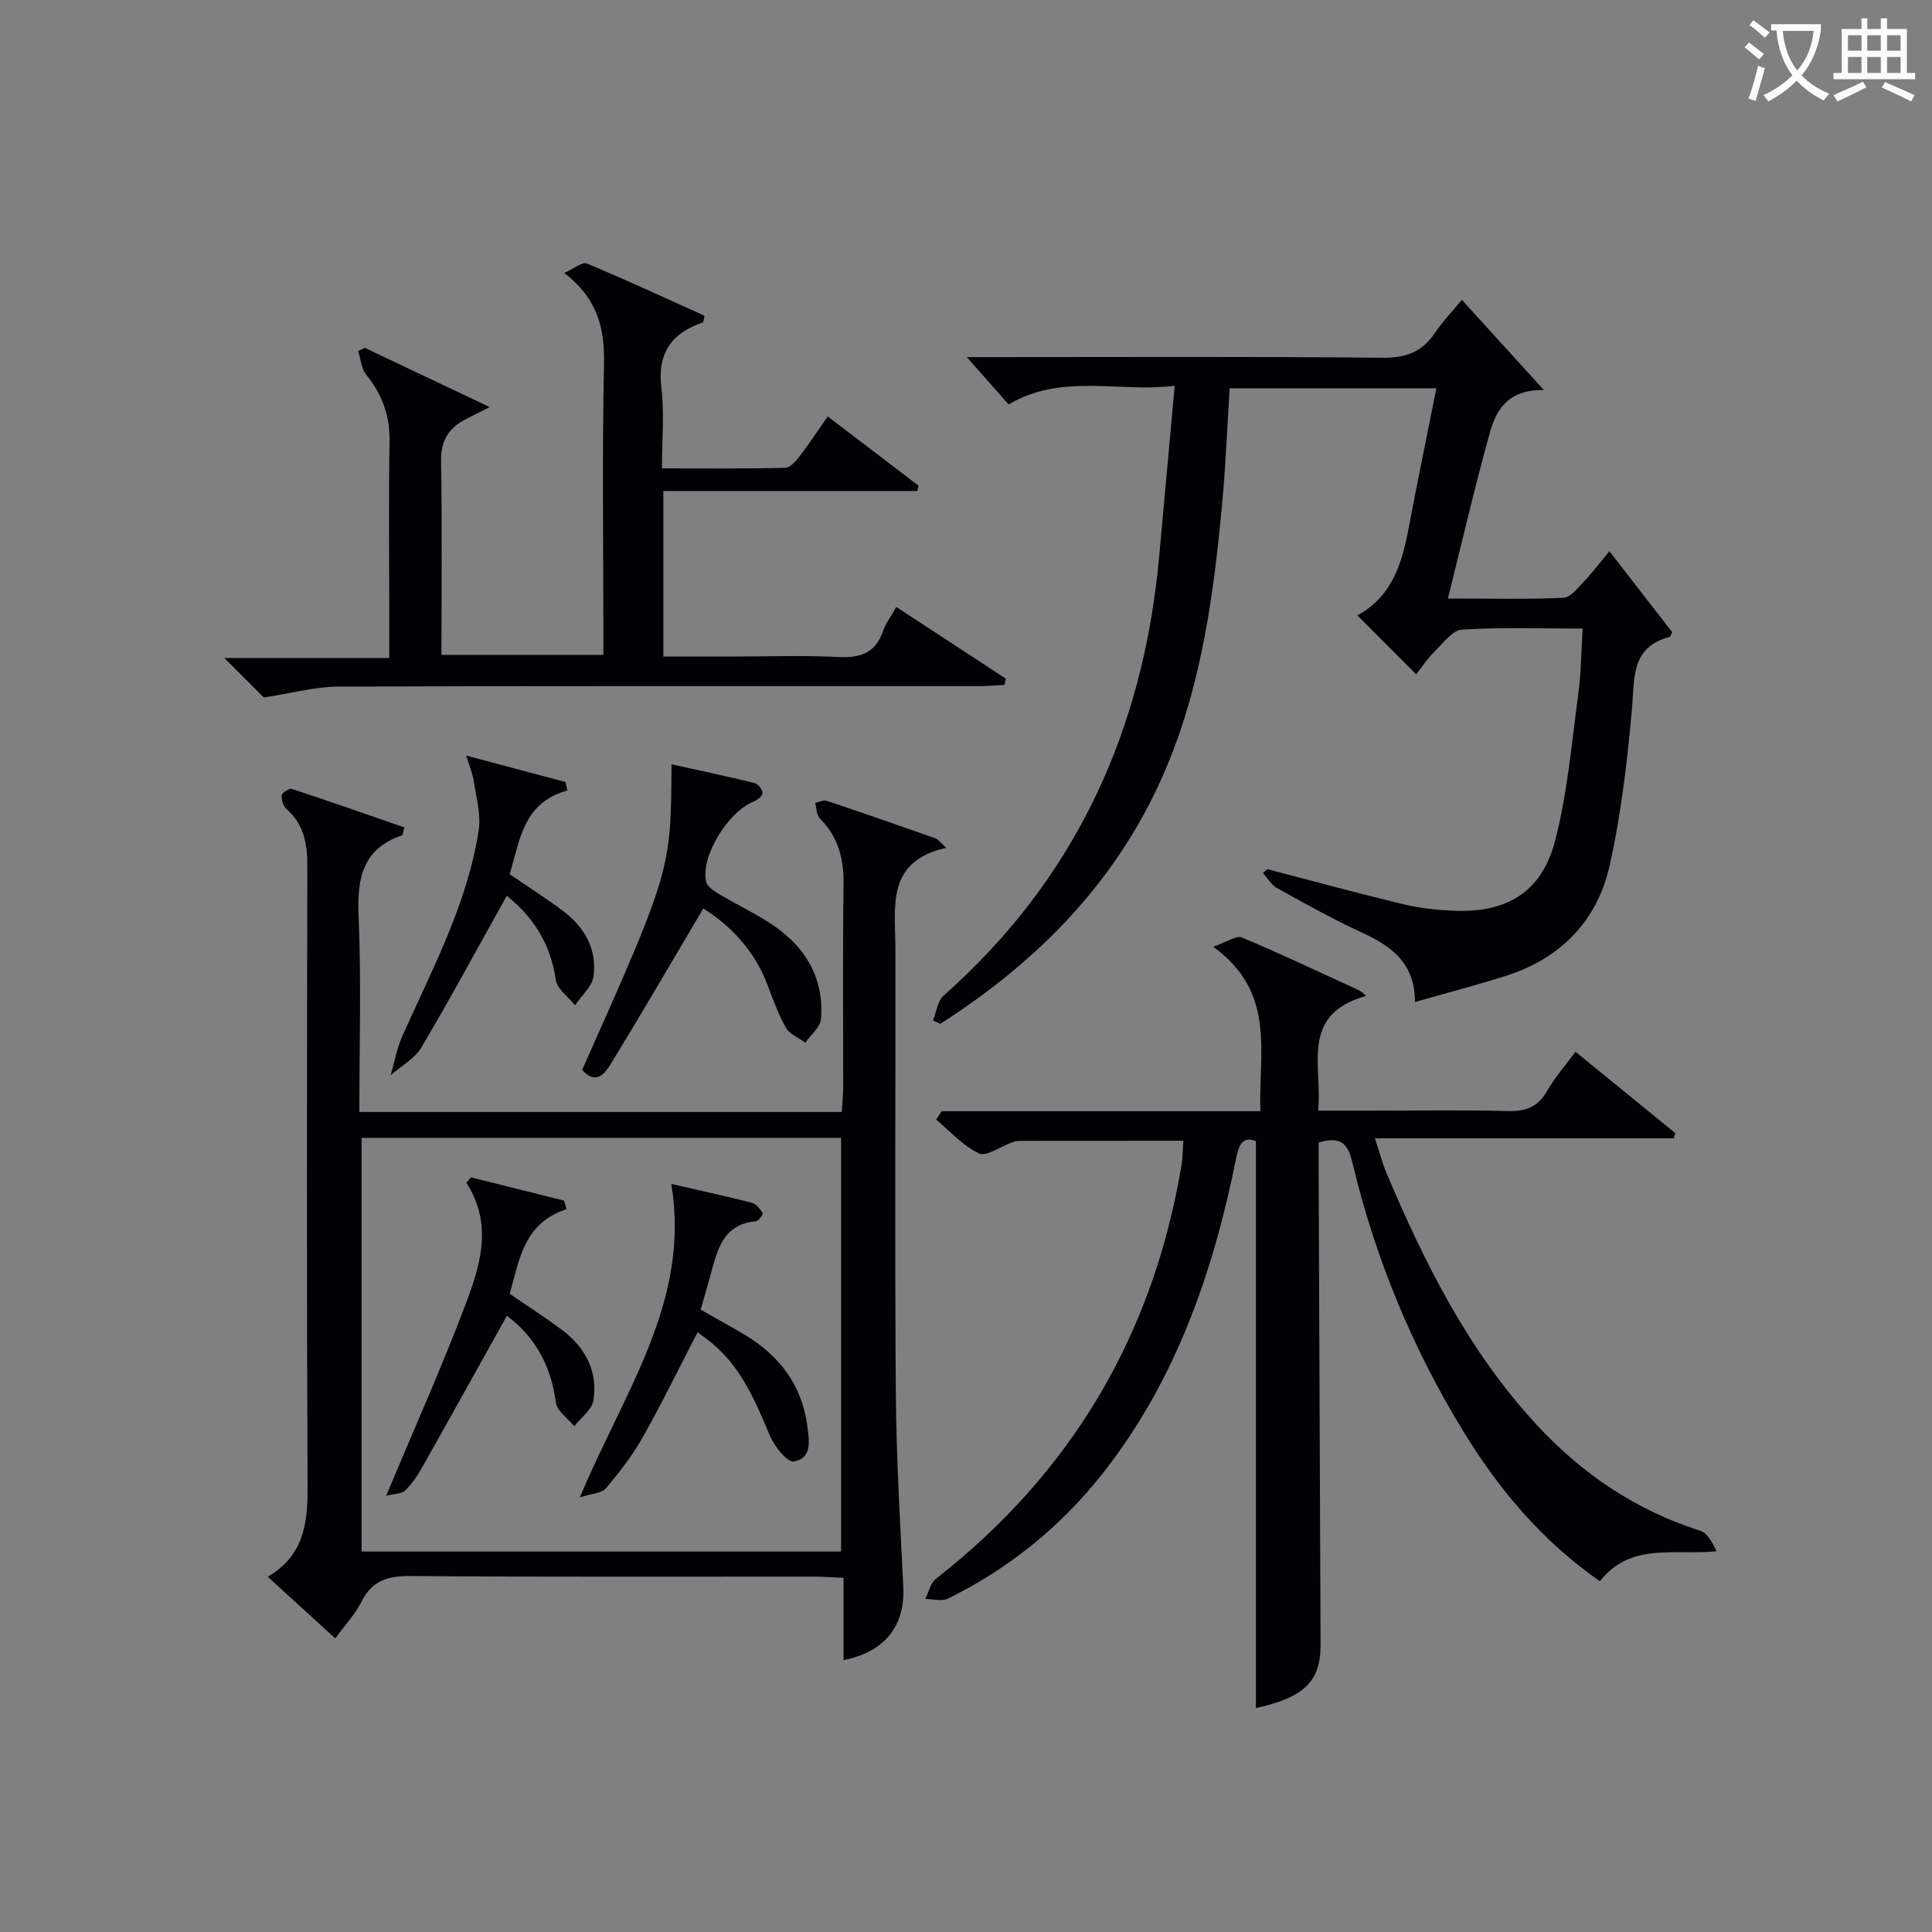 <svg enable-background="new 0 0 400 400" viewBox="0 0 400 400" xmlns="http://www.w3.org/2000/svg"><rect x="0" y="0" width="400" height="400" fill="#808080" stroke="none"/><g fill="#010105"><path d="m260.02 353.63c0-39.18 0-78.08 0-117.38-2.5-.94-3.43.29-4.07 3.49-4.75 23.51-12.41 45.85-27.43 65.04-8.76 11.18-19.54 19.94-32.28 26.2-1.26.62-3.09.07-4.66.06.7-1.4 1.04-3.27 2.16-4.14 28.16-21.99 45.06-50.61 50.9-85.81.24-1.45.22-2.94.36-4.91-11.57 0-22.86 0-34.14.02-.48 0-.98.2-1.44.37-2.29.82-5.18 2.95-6.74 2.22-3.32-1.54-5.95-4.57-8.86-6.99.38-.58.76-1.16 1.14-1.74h65.99c-.43-12.13 3.37-24.52-9.76-34.05 2.93-1.01 4.81-2.39 5.92-1.92 7.96 3.34 15.76 7.05 23.61 10.64.62.28 1.25.54 2.11 1.46-13.88 3.94-8.95 14.51-9.92 23.76h11.15c9.33 0 18.67-.17 27.99.08 3.68.1 6.27-.7 8.19-4.06 1.62-2.85 3.85-5.35 5.95-8.21 7.09 5.78 13.87 11.3 20.65 16.83-.1.36-.19.72-.29 1.08-20.33 0-40.66 0-61.88 0 .98 3 1.53 5.17 2.39 7.2 7.94 18.77 17.01 36.89 31.01 52.03 9.42 10.2 20.57 17.78 33.92 22.02 1.48.47 2.52 2.34 3.4 4.25-8.73.9-17.74-1.95-24.16 6.21-12.11-8.48-20.99-19.13-28.3-31.09-10.55-17.27-18.22-35.82-22.91-55.52-.92-3.85-2.3-5.66-7.01-4.2 0 1.46-.01 3.23 0 4.99.13 32.99.26 65.98.4 98.97.02 7.62-3.44 10.92-13.39 13.1z"/><path d="m193.17 211.28c.71-1.74.93-4.03 2.19-5.15 27.32-24.16 41.32-54.82 44.62-90.76 1.06-11.53 2.1-23.07 3.23-35.49-11.88 1.41-23.31-2.65-34.39 3.85-2.45-2.78-5.07-5.74-8.65-9.79h6.07c26.66 0 53.32-.14 79.98.13 4.84.05 8.21-1.19 10.86-5.14 1.56-2.33 3.54-4.37 5.58-6.86 5.46 6 10.73 11.81 16.97 18.67-7.57-.08-9.91 4.27-11.2 8.92-3.08 11.09-5.68 22.32-8.66 34.26 9.01 0 16.49.2 23.94-.16 1.51-.07 3.04-2.13 4.34-3.49 1.7-1.78 3.18-3.76 5.16-6.15 4.55 5.87 8.85 11.42 12.98 16.75-.31.69-.35.95-.45.98-8.16 2.11-7.29 8.57-7.86 14.94-.98 10.89-2.25 21.84-4.64 32.48-2.58 11.47-10.2 19.21-21.58 22.81-5.97 1.89-12.04 3.47-18.71 5.37.01-7.98-4.8-11.53-10.89-14.33-6.03-2.77-11.85-6.03-17.66-9.25-1.19-.66-1.96-2.06-2.93-3.12.3-.27.61-.54.91-.8 9.42 2.45 18.81 5.01 28.27 7.28 3.36.81 6.88 1.18 10.35 1.33 10.97.47 18.19-3.83 20.97-14.5 2.57-9.87 3.42-20.21 4.8-30.38.58-4.26.59-8.59.91-13.54-8.43 0-16.73-.29-24.97.21-1.98.12-3.9 2.78-5.65 4.49-1.42 1.39-2.53 3.09-3.86 4.76-4.39-4.4-8.11-8.13-12.17-12.19 7.36-4.04 9.29-11.01 10.67-18.35 1.78-9.44 3.73-18.85 5.69-28.67-14.59 0-28.51 0-42.8 0-.51 7.99-.82 15.92-1.55 23.81-1.72 18.55-4.17 36.99-11.42 54.38-9.63 23.11-26.19 40.12-46.96 53.4-.5-.25-.99-.48-1.49-.7z"/><path d="m69.42 339.21c-4.79-4.37-9.2-8.39-13.99-12.76 7.33-4.3 8.28-10.81 8.25-18.25-.2-42.98-.13-85.96-.05-128.95.01-4.56-.69-8.55-4.29-11.72-.69-.61-1.1-1.94-1.01-2.89.05-.52 1.57-1.48 2.11-1.3 7.81 2.57 15.56 5.29 23.28 7.97-.31 1.07-.32 1.58-.49 1.64-8.09 2.77-9.32 8.76-8.99 16.53.57 13.43.16 26.91.16 40.74h99.88c.1-1.64.28-3.39.29-5.13.02-13.99-.11-27.99.08-41.98.07-5.29-1.07-9.82-4.89-13.63-.71-.7-.68-2.14-.99-3.23.8-.17 1.71-.69 2.37-.46 7.55 2.52 15.06 5.14 22.56 7.79.53.19.92.79 2.21 1.95-12.53 2.82-10.54 12.16-10.53 20.72.05 30.65-.14 61.31.09 91.96.1 13.46.88 26.91 1.55 40.35.39 7.99-3.76 13.45-12.37 15.15 0-5.52 0-10.97 0-17.03-2.33-.1-4.25-.26-6.17-.26-27.82-.02-55.64.1-83.47-.12-4.64-.04-7.92.87-10.12 5.23-1.32 2.64-3.43 4.88-5.47 7.68zm5.44-103.62v85.64h99.28c0-28.73 0-57.09 0-85.64-33.24 0-66.04 0-99.28 0z"/><path d="m54.61 144.41c-2.02-2.02-4.83-4.84-8.17-8.18h34.15c0-3.54 0-6.48 0-9.43 0-11.83-.14-23.66.06-35.48.09-5.3-1.55-9.68-4.83-13.75-1.02-1.26-1.14-3.24-1.67-4.89.45-.22.91-.45 1.36-.67 8.27 3.92 16.55 7.84 25.88 12.27-2.44 1.23-3.57 1.81-4.71 2.38-3.58 1.78-5.43 4.35-5.36 8.67.22 13.3.08 26.6.08 40.25h33.52c0-1.61 0-3.35 0-5.1 0-18.33-.26-36.66.13-54.98.16-7.31-1.17-13.52-8.23-18.99 2.09-.92 3.76-2.34 4.68-1.96 8.23 3.44 16.33 7.2 24.37 10.82-.2.83-.21 1.33-.36 1.39-6.55 2.22-9.45 6.41-8.58 13.6.64 5.23.12 10.61.12 16.61 8.71 0 17.14.1 25.56-.12 1.09-.03 2.33-1.6 3.18-2.71 1.91-2.49 3.62-5.13 5.57-7.93 6.46 4.92 12.62 9.62 18.79 14.32-.07.37-.14.75-.2 1.12-17.45 0-34.9 0-52.61 0v34.28h14.34c7.33 0 14.68-.28 21.99.1 4.58.24 7.63-.94 9.18-5.44.53-1.54 1.58-2.91 2.71-4.93 7.64 4.99 15.15 9.91 22.67 14.83-.08.43-.17.87-.25 1.3-1.68.09-3.36.26-5.04.26-44.32.01-88.63-.06-132.95.1-4.8.03-9.61 1.38-15.38 2.26z"/><path d="m120.53 221.51c18.38-41.3 18.38-41.3 18.5-63.27 5.81 1.29 11.54 2.49 17.21 3.89.72.18 1.66 1.38 1.64 2.08-.02.62-1.12 1.46-1.92 1.78-5.29 2.15-10.92 11.35-9.77 16.55.22 1 1.59 1.91 2.63 2.53 3.28 1.96 6.73 3.64 9.98 5.66 7.45 4.64 11.86 11.16 11.19 20.2-.13 1.72-2.13 3.3-3.26 4.94-1.37-1.01-3.25-1.73-4.01-3.09-1.62-2.86-2.73-6.03-3.92-9.12-2.75-7.15-7.8-12.18-13.19-15.57-6.4 10.81-12.54 21.38-18.92 31.8-1.27 2.07-3.09 5.03-6.16 1.62z"/><path d="m104.92 185.46c-5.96 10.67-11.61 21.15-17.68 31.4-1.39 2.34-4.19 3.84-6.34 5.73.76-2.65 1.23-5.44 2.34-7.94 6.2-13.94 13.53-27.47 15.87-42.78.5-3.24-.53-6.73-1-10.08-.19-1.37-.77-2.69-1.57-5.35 7.62 2.03 14.09 3.75 20.55 5.47.13.59.25 1.18.38 1.76-9.27 2.52-9.81 10.44-11.96 17.32 3.86 2.64 7.64 5.03 11.2 7.72 4.37 3.32 6.9 7.88 6.18 13.38-.28 2.15-2.5 4.04-3.84 6.05-1.38-1.75-3.7-3.37-3.98-5.28-1.06-7.39-4.65-13.01-10.15-17.4z"/><path d="m138.98 245.12c5.79 1.33 11.26 2.51 16.68 3.9.9.23 1.69 1.27 2.25 2.12.14.21-.83 1.65-1.36 1.7-6.92.61-8.04 6-9.46 11.19-.61 2.22-1.26 4.44-2.03 7.13 3.14 1.79 6.32 3.48 9.39 5.35 7.05 4.29 11.59 10.38 12.69 18.68.39 2.91 1.08 6.74-2.77 7.39-1.35.23-3.99-3.05-4.91-5.21-3-7.09-5.88-14.15-12.01-19.24-.98-.81-2.02-1.55-3.02-2.31-3.87 7.47-7.41 14.76-11.39 21.81-2.11 3.74-4.8 7.2-7.58 10.49-.88 1.04-2.93 1.08-5.4 1.9 9.06-21.82 22.99-40.58 18.92-64.9z"/><path d="m79.95 309.68c5.83-13.93 11.46-26.5 16.34-39.37 3.11-8.18 5.88-16.76.25-25.45.33-.37.66-.74.98-1.1 6.41 1.6 12.82 3.21 19.24 4.81.18.59.37 1.18.55 1.77-8.89 2.88-9.79 10.52-11.77 17.53 3.77 2.6 7.54 4.99 11.08 7.69 4.68 3.58 7.16 8.48 6.25 14.34-.3 1.95-2.59 3.59-3.97 5.38-1.33-1.63-3.58-3.13-3.81-4.9-1.01-7.68-4.39-13.7-10.15-17.96-5.93 10.63-11.7 21.04-17.55 31.41-.97 1.73-2.13 3.43-3.55 4.79-.75.71-2.24.64-3.89 1.06z"/></g><path d="m362.1 8.8c1.1.8 2.1 1.6 3.1 2.4l-1 1.1c-1.3-1.1-2.3-2-3-2.5zm1.9 4.8c.5.2.9.4 1.4.5-.6 2.3-1.3 4.5-1.9 6.8l-1.5-.5c.8-2.1 1.4-4.3 2-6.8zm-1-9.4c1.3.9 2.4 1.8 3.4 2.5l-1 1.1c-1.4-1.2-2.4-2.1-3.2-2.6zm3.7 2.2v-1.4h10.3v1.2c-.5 3.6-1.8 6.8-4 9.4 1.5 1.6 3.4 2.8 5.7 3.8-.3.4-.7.8-1.1 1.4-2.3-1.1-4.1-2.5-5.6-4.1-1.6 1.6-3.6 3.1-5.9 4.3-.3-.5-.7-.9-1-1.3 2.4-1.1 4.4-2.5 6-4.1-1.9-2.5-3-5.6-3.3-9.3h-1.1zm8.8 0h-6.4c.3 3.3 1.3 6 3 8.2 2-2.3 3.1-5.1 3.4-8.2z" fill="#fcfbfa"/><path d="m385.3 3.8h1.3v2.2h2.8v-2.2h1.3v2.2h4.1v9.1h1.7v1.3h-16.9v-1.3h1.7v-9.1h4.1v-2.2zm.4 13.1.7 1.2c-1.8.9-3.8 1.9-6 2.9-.2-.4-.5-.8-.8-1.3 2.3-1 4.3-1.9 6.1-2.8zm-3.1-6.4h2.8v-3.2h-2.8zm0 4.6h2.8v-3.3h-2.8zm4-4.6h2.8v-3.2h-2.8zm0 4.6h2.8v-3.3h-2.8zm3.7 1.9c2.1.9 4.1 1.8 6.1 2.7l-.7 1.3c-2.2-1.1-4.2-2-6.1-2.9zm3.2-9.7h-2.8v3.2h2.8zm-2.8 7.8h2.8v-3.3h-2.8z" fill="#fcfbfa"/></svg>
